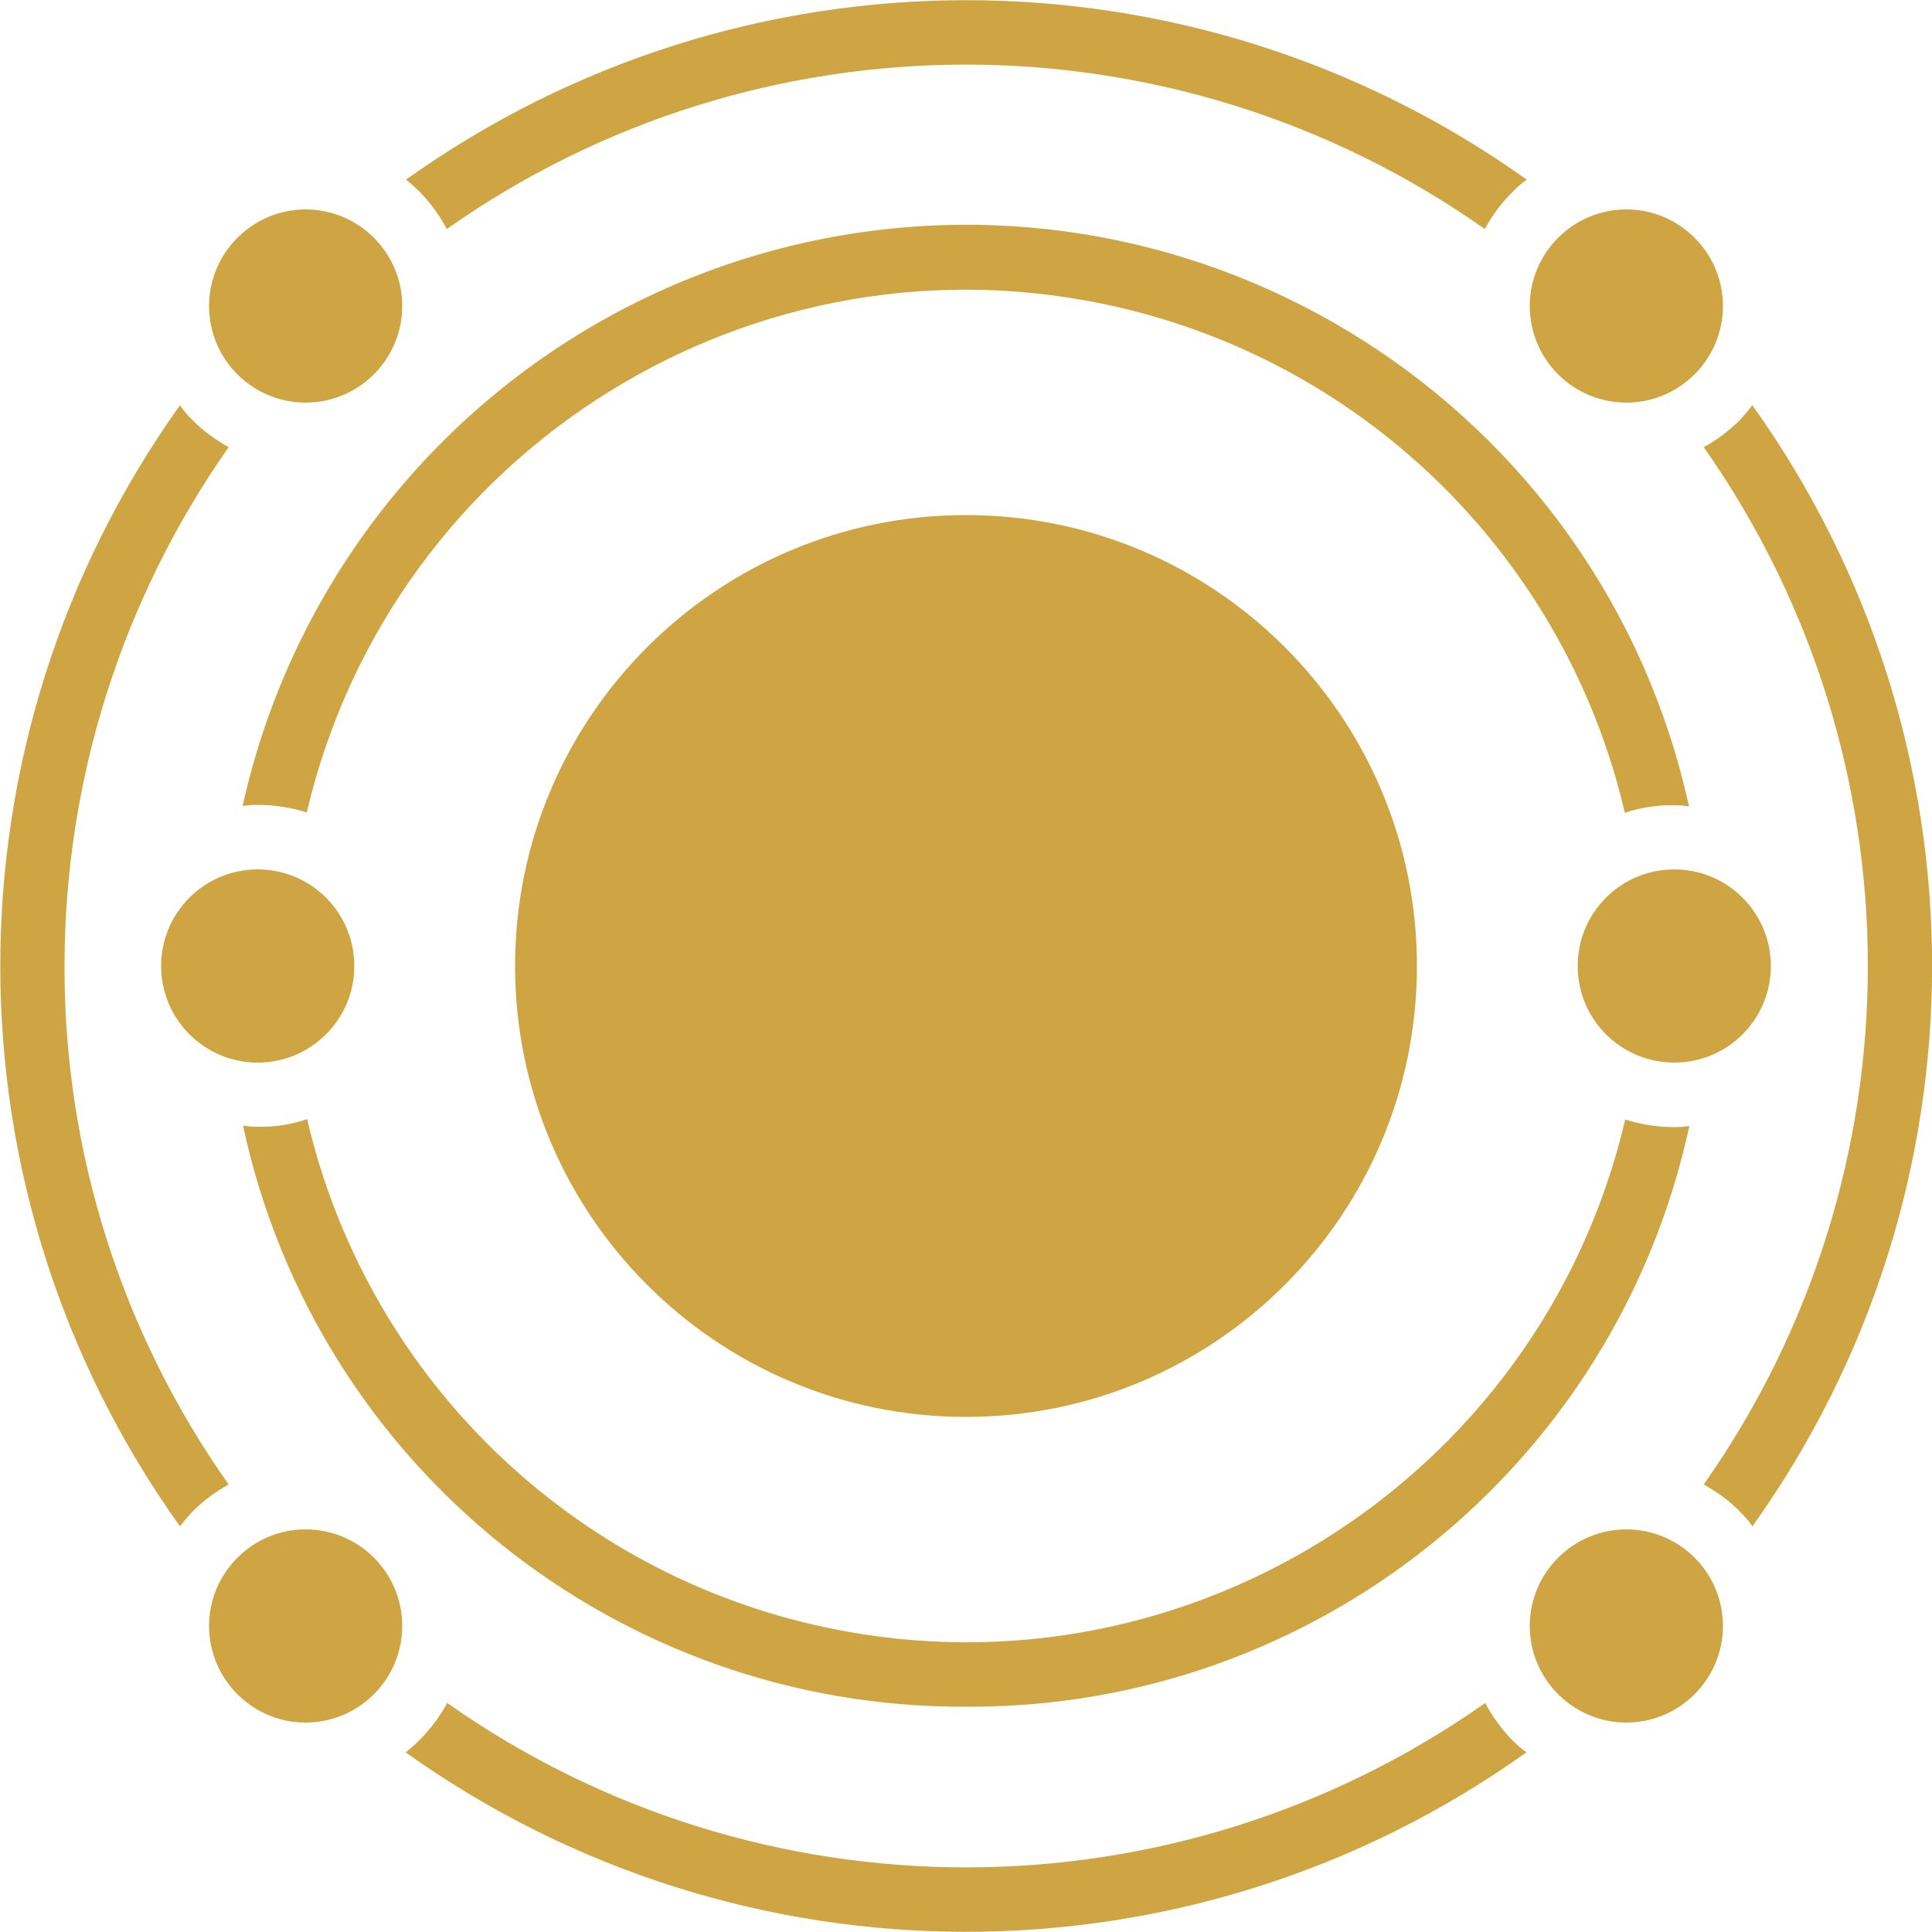 <svg width="512" height="512" viewBox="0 0 512 512" fill="none" xmlns="http://www.w3.org/2000/svg">
<g clip-path="url(#clip0_5847_7591)">
<path d="M256 452.3C348.2 452.8 428.2 388.6 447.7 298.4C446.4 298.6 445.1 298.7 443.8 298.7C439.3 298.7 434.9 298 430.7 296.7C408.1 393 311.7 453 215.3 430.5C148.8 415 96.9 363.1 81.4 296.6C77.2 298 72.7 298.7 68.3 298.6C67 298.6 65.7 298.5 64.4 298.3C83.8 388.6 163.8 452.7 256 452.3Z" fill="#CFA543"/>
<path d="M430.601 215.4C434.801 214 439.301 213.3 443.701 213.4C445.001 213.4 446.301 213.5 447.601 213.7C424.301 107.7 319.601 40.9 213.701 64.2C139.101 80.7 80.801 139 64.301 213.6C65.601 213.4 66.901 213.3 68.201 213.3C72.701 213.3 77.101 214 81.301 215.3C103.901 119 200.301 59 296.701 81.5C363.201 97 415.101 148.9 430.601 215.4Z" fill="#CFA543"/>
<path d="M17.099 256C17.099 206.8 32.299 158.8 60.599 118.5C56.999 116.5 53.699 114.1 50.899 111.2C49.699 110 48.599 108.8 47.699 107.4C-15.801 196.3 -15.801 315.7 47.699 404.5C48.699 403.2 49.799 401.9 50.899 400.7C53.799 397.8 57.099 395.3 60.599 393.4C32.199 353.2 16.999 305.2 17.099 256Z" fill="#CFA543"/>
<path d="M464.4 107.4C463.4 108.7 462.3 110 461.2 111.2C458.3 114.1 455 116.6 451.5 118.5C509.5 201 509.5 311 451.5 393.4C455.1 395.4 458.4 397.8 461.2 400.7C462.4 401.9 463.5 403.1 464.4 404.5C527.9 315.7 527.9 196.3 464.4 107.4Z" fill="#CFA543"/>
<path d="M118.4 60.7C200.9 2.6 311 2.6 393.5 60.7C395.4 57.1 397.9 53.8 400.8 50.9C402 49.7 403.2 48.6 404.6 47.6C315.7 -15.8 196.4 -15.8 107.6 47.6C108.9 48.6 110.1 49.8 111.3 50.9C114.1 53.8 116.5 57.1 118.4 60.7Z" fill="#CFA543"/>
<path d="M393.6 451.3C311.1 509.4 201 509.4 118.5 451.3C116.6 454.9 114.1 458.2 111.2 461.1C110 462.3 108.8 463.4 107.5 464.4C196.4 527.8 315.7 527.8 404.5 464.4C403.2 463.4 401.9 462.3 400.7 461.1C397.9 458.2 395.5 454.9 393.6 451.3Z" fill="#CFA543"/>
<path d="M256 375.5C321.998 375.5 375.5 321.998 375.5 256C375.5 190.002 321.998 136.5 256 136.5C190.002 136.5 136.5 190.002 136.5 256C136.5 321.998 190.002 375.5 256 375.5Z" fill="#CFA543"/>
<path d="M81 405.3C66.9 405.3 55.4 416.8 55.4 430.9C55.4 445 66.9 456.5 81 456.5C95.1 456.5 106.6 445 106.6 430.9C106.6 424.1 103.9 417.6 99.1 412.8C94.3 408 87.8 405.3 81 405.3Z" fill="#CFA543"/>
<path d="M431 405.3C416.9 405.3 405.4 416.8 405.4 430.9C405.4 445 416.9 456.5 431 456.5C445.1 456.5 456.6 445 456.6 430.9C456.6 424.1 453.9 417.6 449.1 412.8C444.3 408 437.8 405.3 431 405.3Z" fill="#CFA543"/>
<path d="M431 106.7C445.1 106.7 456.6 95.2 456.6 81.1C456.6 67 445.1 55.5 431 55.5C416.9 55.5 405.4 67 405.4 81.1C405.4 87.9 408.1 94.4 412.9 99.2C417.7 104 424.2 106.7 431 106.7Z" fill="#CFA543"/>
<path d="M68.299 281.6C82.438 281.6 93.899 270.138 93.899 256C93.899 241.861 82.438 230.4 68.299 230.4C54.161 230.4 42.699 241.861 42.699 256C42.699 270.138 54.161 281.6 68.299 281.6Z" fill="#CFA543"/>
<path d="M81 106.7C95.1 106.7 106.6 95.2 106.6 81.1C106.6 67 95.1 55.5 81 55.5C66.9 55.5 55.4 67 55.4 81.1C55.4 87.9 58.1 94.4 62.9 99.2C67.7 104 74.2 106.7 81 106.7Z" fill="#CFA543"/>
<path d="M443.7 281.6C457.838 281.6 469.3 270.138 469.3 256C469.3 241.861 457.838 230.4 443.7 230.4C429.561 230.4 418.1 241.861 418.1 256C418.1 270.138 429.561 281.6 443.7 281.6Z" fill="#CFA543"/>
</g>
<defs>
<clipPath id="clip0_5847_7591">
<rect width="512" height="512" fill="white"/>
</clipPath>
</defs>
</svg>
